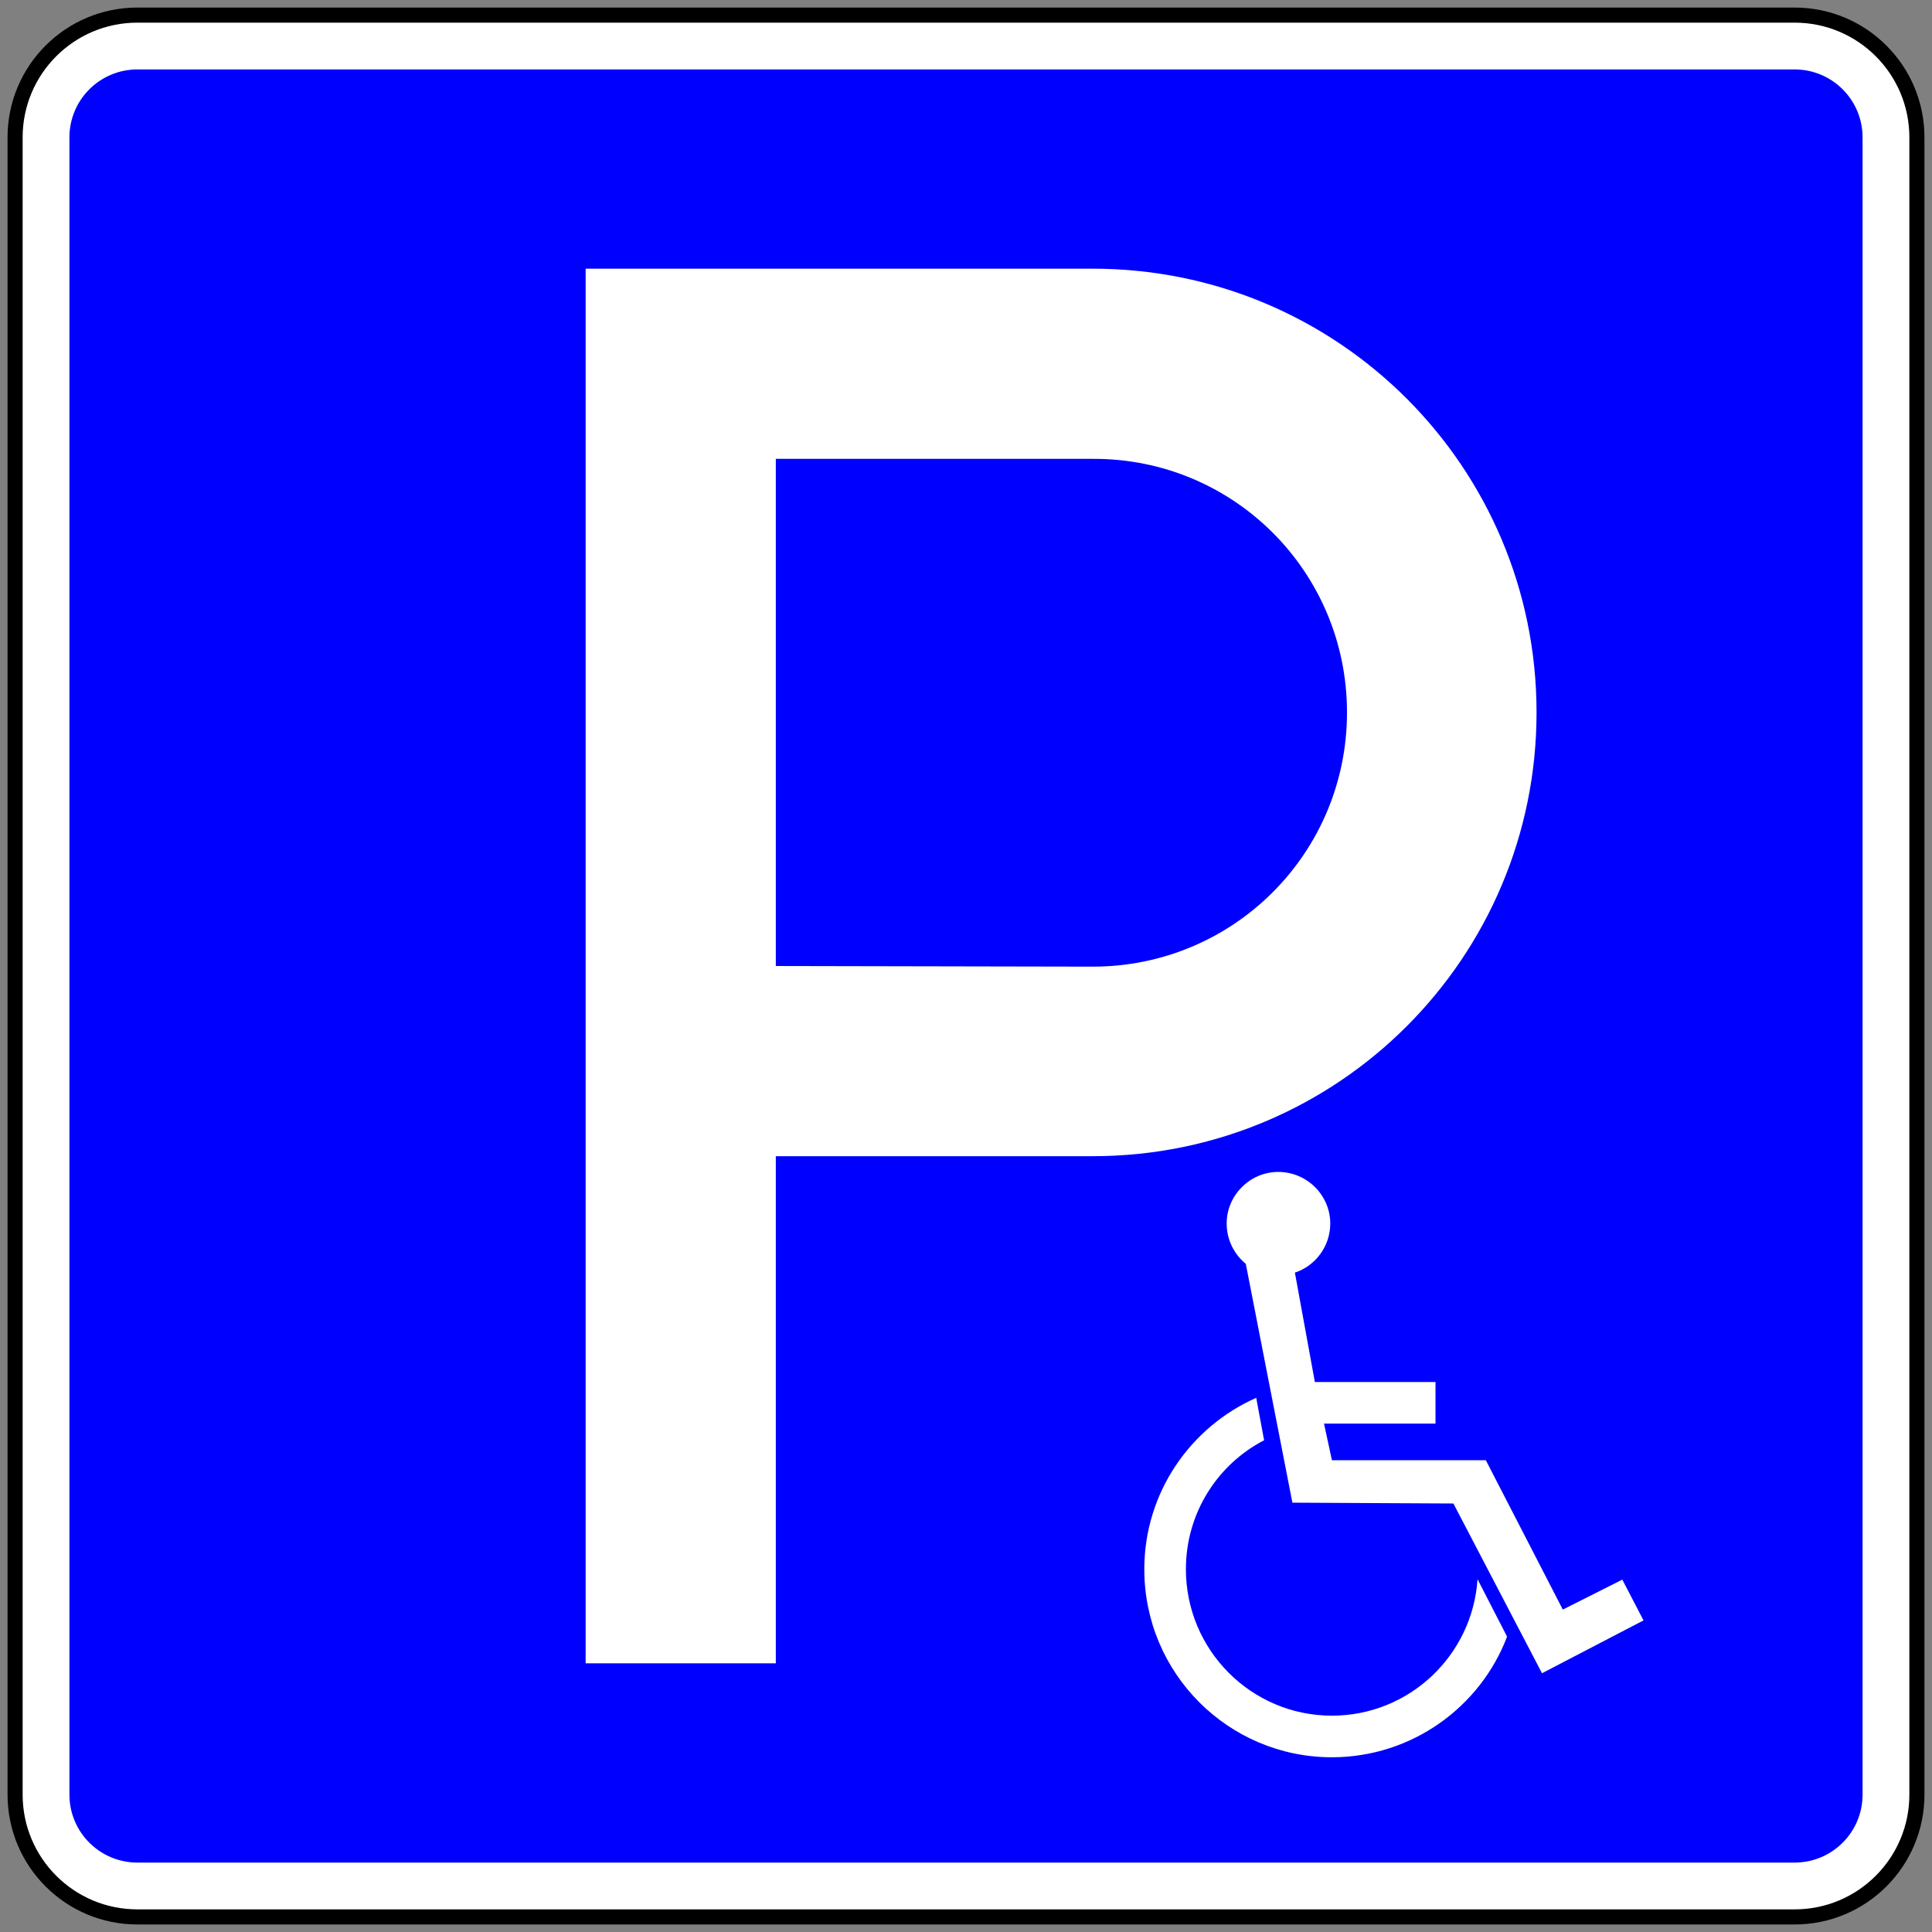 <?xml version="1.0" encoding="UTF-8"?>
<!DOCTYPE svg PUBLIC "-//W3C//DTD SVG 1.0//EN" "http://www.w3.org/TR/2001/REC-SVG-20010904/DTD/svg10.dtd">
<!-- Creator: CorelDRAW 2018 (64-Bit) -->
<svg xmlns="http://www.w3.org/2000/svg" xml:space="preserve" width="128px" height="128px" version="1.0" shape-rendering="geometricPrecision" text-rendering="geometricPrecision" image-rendering="optimizeQuality" fill-rule="evenodd" clip-rule="evenodd"
viewBox="0 0 12800 12799.9"
 xmlns:xlink="http://www.w3.org/1999/xlink">
 <rect x="0" y="0" width="12800" height="12799.9" fill="#808080" stroke="none"/>
 <g id="Layer_x0020_1">
  <g id="_1398595143856">
   <g>
    <path fill="white" stroke="black" stroke-width="100" stroke-miterlimit="22.926" d="M100 910c0,-447.4 362.6,-810 810,-810l10980 0c447.3,0 810,362.6 810,810l0 10980c0,447.3 -362.7,810 -810,810l-10980 0c-447.4,0 -810,-362.7 -810,-810l0 -10980z"/>
    <path fill="blue" d="M460 910c0,-248.6 201.5,-450 450,-450l10980 0c248.5,0 450,201.4 450,450l0 10980c0,248.5 -201.5,450 -450,450l-10980 0c-248.5,0 -450,-201.5 -450,-450l0 -10980zm6780 6750c1625.4,0 2940,-1314.6 2940,-2940 0,-1625.4 -1314.6,-2940 -2940,-2940l-3360 0 0 9240 1260 0 0 -3360 2100 0zm0 -4620c932.4,-4.2 1684.2,747.6 1684.2,1680 0,932.4 -751.8,1684.2 -1684.2,1684.2l-2100 -4.2 0 -3360 2100 0z"/>
    <path fill="white" d="M8322.7 9260.9c-435.5,193 -741.4,628.5 -741.4,1135.6 0,689.1 556.7,1245.8 1243,1245.8 529.2,0 984,-333.5 1160.4,-799.3l-195.7 -380.3c-33.1,504.4 -452,904 -964.7,904 -534.7,0 -967.4,-435.5 -967.4,-970.2 0,-372.1 209.4,-694.6 518.1,-854.4l-52.3 -281.2zm256.3 -829.6c135.1,-44.1 234.3,-173.6 234.3,-325.2 0,-187.4 -154.4,-341.8 -344.5,-341.8 -187.5,0 -341.8,154.4 -341.8,341.8 0,107.5 49.6,203.9 126.8,267.3l308.7 1582.1 1066.6 5.5 587.1 1124.6 672.5 -350.1 -140.5 -270.1 -394.2 198.5 -509.9 -989.5 -1019.8 0 -52.4 -242.6 738.7 0 0 -275.6 -799.3 0 -132.3 -724.9z"/>
   </g>
  </g>
 </g>
</svg>
